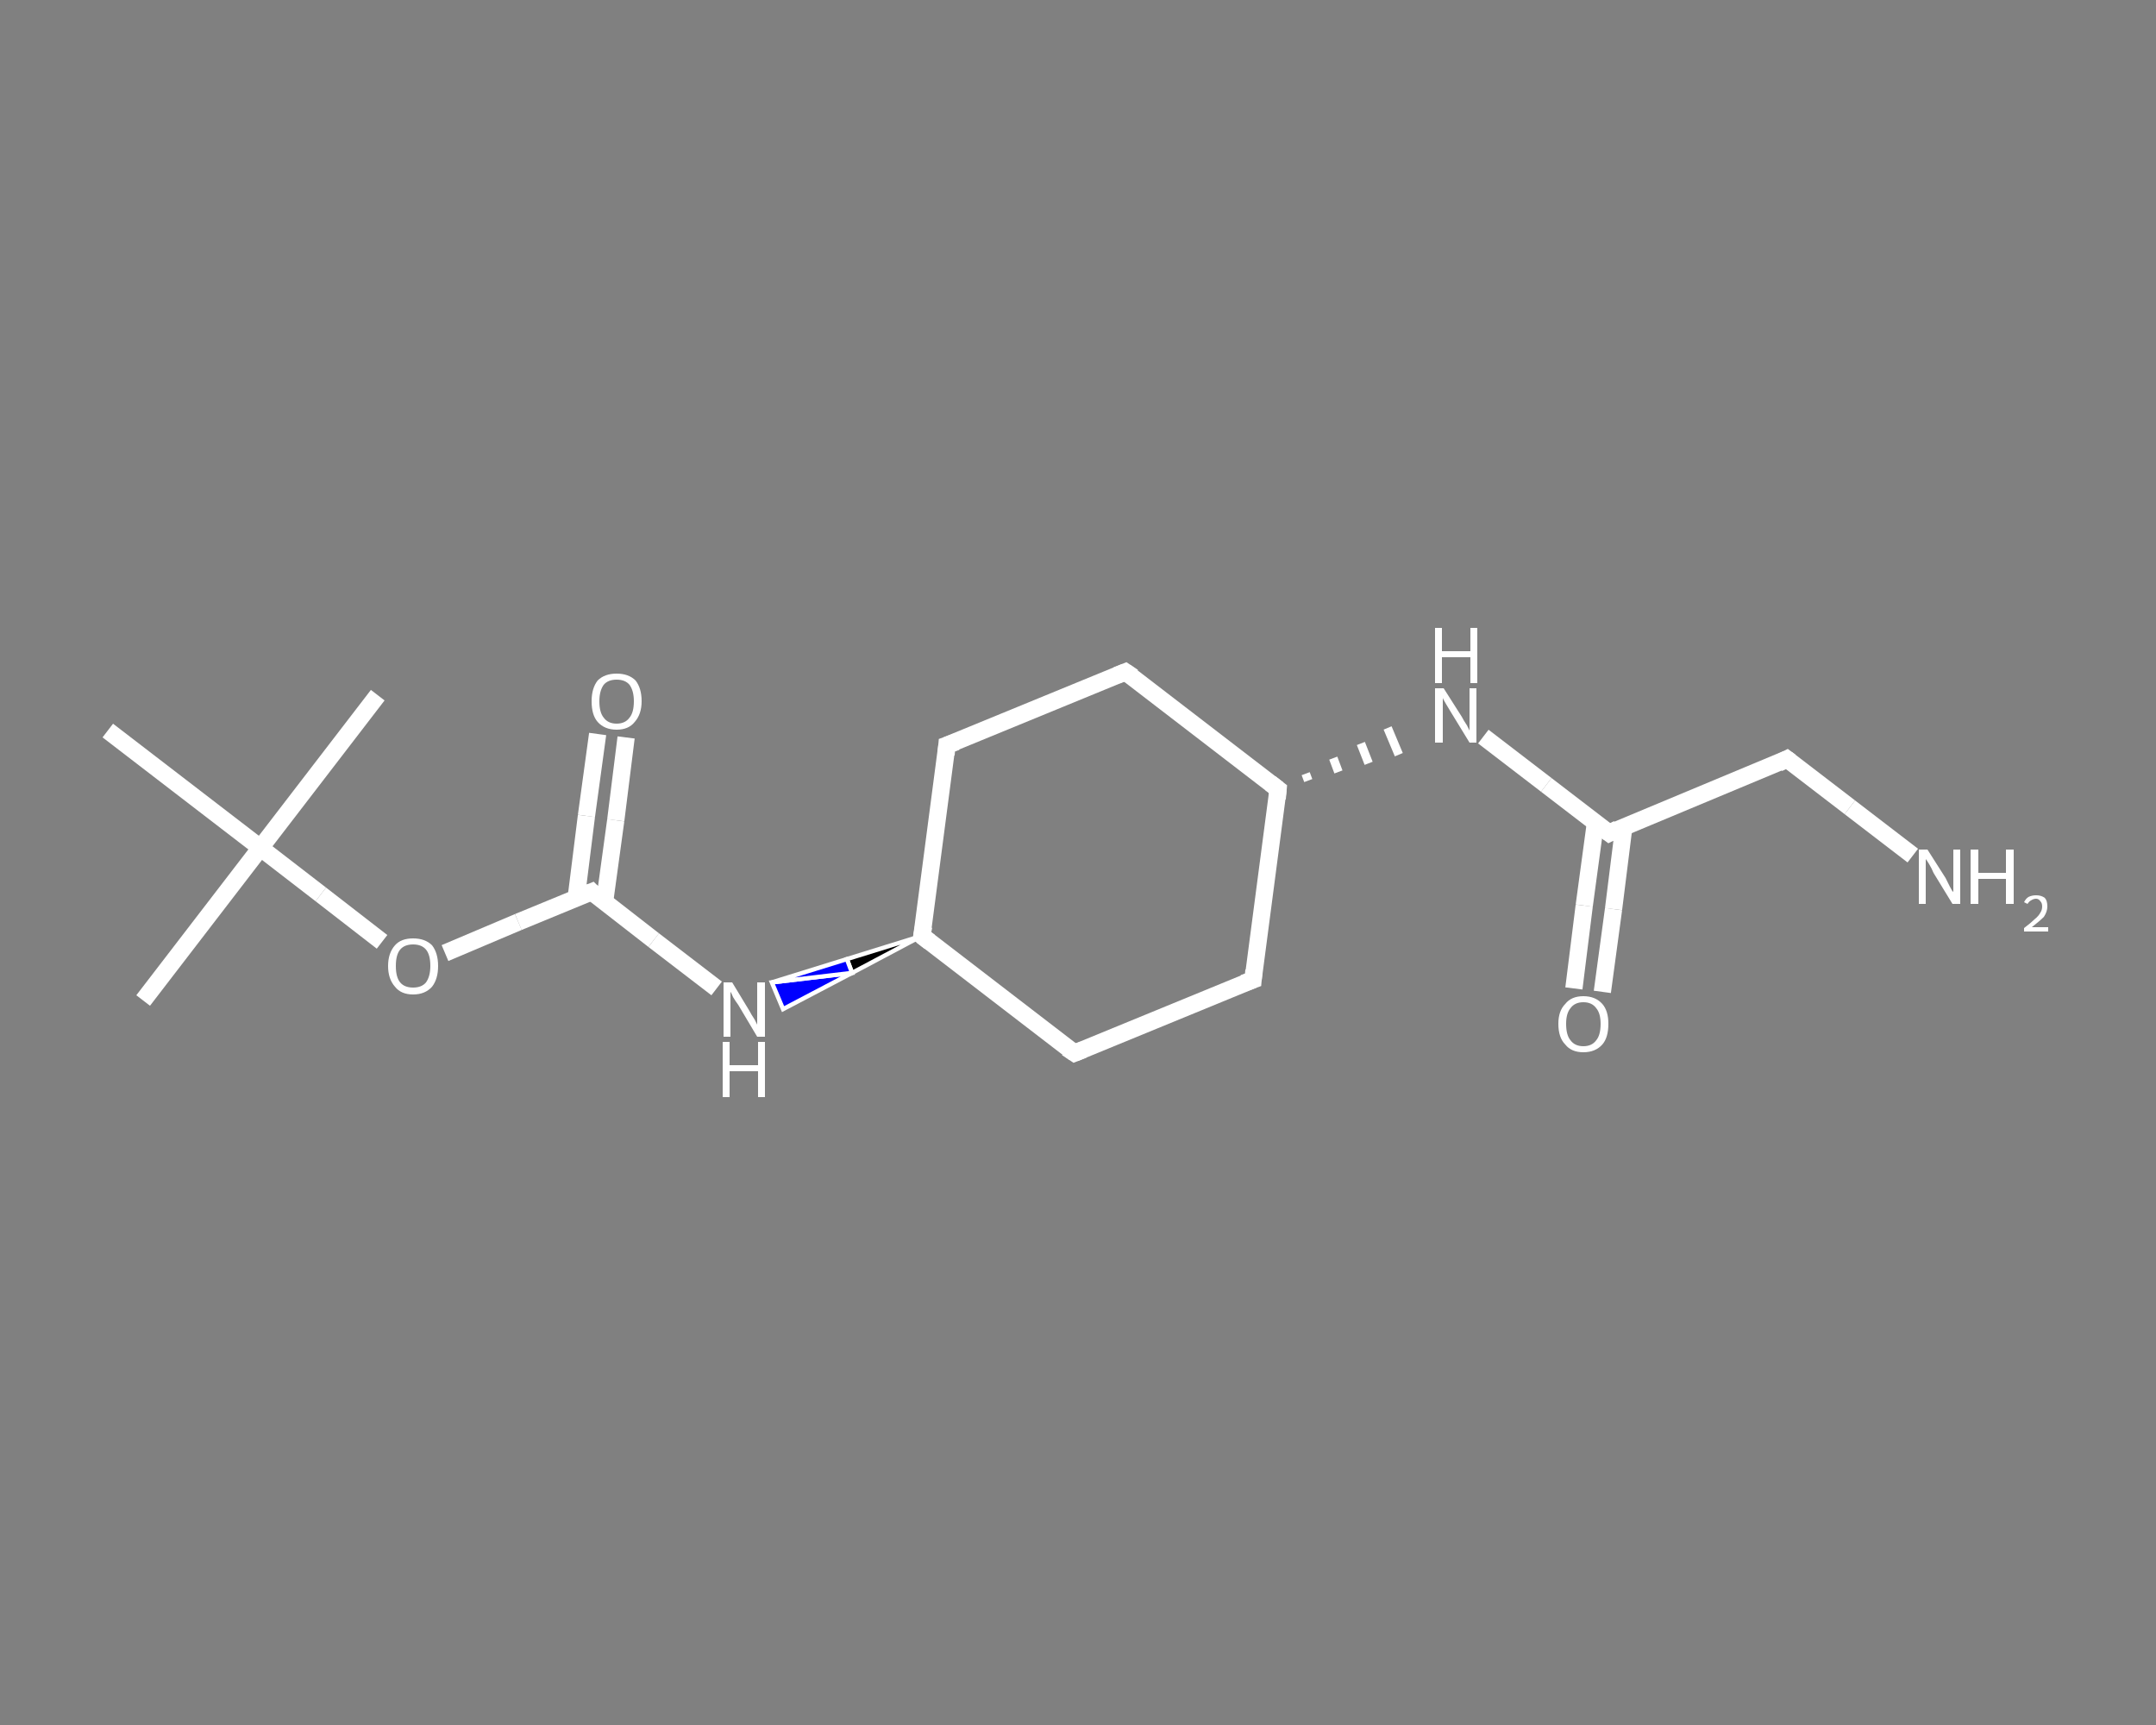 <?xml version='1.0' encoding='iso-8859-1'?>
<svg version='1.1' baseProfile='full'
              xmlns='http://www.w3.org/2000/svg'
                      xmlns:rdkit='http://www.rdkit.org/xml'
                      xmlns:xlink='http://www.w3.org/1999/xlink'
                  xml:space='preserve'
width='250px' height='200px' viewBox='0 0 250 200'>
<rect x="0" y="0" width="250" height="200" fill="#808080" stroke="none"/>
<!-- END OF HEADER -->
<rect style='opacity:1.0;fill:transparent;stroke:none' width='250.0' height='200.0' x='0.0' y='0.0'> </rect>
<path class='bond-0 atom-0 atom-1' d='M 16.6,116.0 L 30.2,98.3' style='fill:none;fill-rule:evenodd;stroke:#FFFFFF;stroke-width:2.0px;stroke-linecap:butt;stroke-linejoin:miter;stroke-opacity:1' />
<path class='bond-1 atom-1 atom-2' d='M 30.2,98.3 L 43.8,80.6' style='fill:none;fill-rule:evenodd;stroke:#FFFFFF;stroke-width:2.0px;stroke-linecap:butt;stroke-linejoin:miter;stroke-opacity:1' />
<path class='bond-2 atom-1 atom-3' d='M 30.2,98.3 L 12.5,84.7' style='fill:none;fill-rule:evenodd;stroke:#FFFFFF;stroke-width:2.0px;stroke-linecap:butt;stroke-linejoin:miter;stroke-opacity:1' />
<path class='bond-3 atom-1 atom-4' d='M 30.2,98.3 L 37.2,103.7' style='fill:none;fill-rule:evenodd;stroke:#FFFFFF;stroke-width:2.0px;stroke-linecap:butt;stroke-linejoin:miter;stroke-opacity:1' />
<path class='bond-3 atom-1 atom-4' d='M 37.2,103.7 L 44.3,109.2' style='fill:none;fill-rule:evenodd;stroke:#FFFFFF;stroke-width:2.0px;stroke-linecap:butt;stroke-linejoin:miter;stroke-opacity:1' />
<path class='bond-4 atom-4 atom-5' d='M 51.6,110.5 L 60.1,106.9' style='fill:none;fill-rule:evenodd;stroke:#FFFFFF;stroke-width:2.0px;stroke-linecap:butt;stroke-linejoin:miter;stroke-opacity:1' />
<path class='bond-4 atom-4 atom-5' d='M 60.1,106.9 L 68.6,103.4' style='fill:none;fill-rule:evenodd;stroke:#FFFFFF;stroke-width:2.0px;stroke-linecap:butt;stroke-linejoin:miter;stroke-opacity:1' />
<path class='bond-5 atom-5 atom-6' d='M 70.1,104.6 L 71.4,95.1' style='fill:none;fill-rule:evenodd;stroke:#FFFFFF;stroke-width:2.0px;stroke-linecap:butt;stroke-linejoin:miter;stroke-opacity:1' />
<path class='bond-5 atom-5 atom-6' d='M 71.4,95.1 L 72.6,85.5' style='fill:none;fill-rule:evenodd;stroke:#FFFFFF;stroke-width:2.0px;stroke-linecap:butt;stroke-linejoin:miter;stroke-opacity:1' />
<path class='bond-5 atom-5 atom-6' d='M 66.8,104.2 L 68.0,94.6' style='fill:none;fill-rule:evenodd;stroke:#FFFFFF;stroke-width:2.0px;stroke-linecap:butt;stroke-linejoin:miter;stroke-opacity:1' />
<path class='bond-5 atom-5 atom-6' d='M 68.0,94.6 L 69.3,85.1' style='fill:none;fill-rule:evenodd;stroke:#FFFFFF;stroke-width:2.0px;stroke-linecap:butt;stroke-linejoin:miter;stroke-opacity:1' />
<path class='bond-6 atom-5 atom-7' d='M 68.6,103.4 L 75.8,109.0' style='fill:none;fill-rule:evenodd;stroke:#FFFFFF;stroke-width:2.0px;stroke-linecap:butt;stroke-linejoin:miter;stroke-opacity:1' />
<path class='bond-6 atom-5 atom-7' d='M 75.8,109.0 L 83.1,114.6' style='fill:none;fill-rule:evenodd;stroke:#FFFFFF;stroke-width:2.0px;stroke-linecap:butt;stroke-linejoin:miter;stroke-opacity:1' />
<path class='bond-7 atom-8 atom-7' d='M 106.9,108.5 L 98.8,112.8 L 98.2,111.2 Z' style='fill:#000000;fill-rule:evenodd;fill-opacity:1;stroke:#FFFFFF;stroke-width:0.5px;stroke-linecap:butt;stroke-linejoin:miter;stroke-opacity:1;' />
<path class='bond-7 atom-8 atom-7' d='M 98.8,112.8 L 89.5,113.9 L 90.8,117.0 Z' style='fill:#0000FF;fill-rule:evenodd;fill-opacity:1;stroke:#FFFFFF;stroke-width:0.5px;stroke-linecap:butt;stroke-linejoin:miter;stroke-opacity:1;' />
<path class='bond-7 atom-8 atom-7' d='M 98.8,112.8 L 98.2,111.2 L 89.5,113.9 Z' style='fill:#0000FF;fill-rule:evenodd;fill-opacity:1;stroke:#FFFFFF;stroke-width:0.5px;stroke-linecap:butt;stroke-linejoin:miter;stroke-opacity:1;' />
<path class='bond-8 atom-8 atom-9' d='M 106.9,108.5 L 109.8,86.4' style='fill:none;fill-rule:evenodd;stroke:#FFFFFF;stroke-width:2.0px;stroke-linecap:butt;stroke-linejoin:miter;stroke-opacity:1' />
<path class='bond-9 atom-9 atom-10' d='M 109.8,86.4 L 130.5,77.9' style='fill:none;fill-rule:evenodd;stroke:#FFFFFF;stroke-width:2.0px;stroke-linecap:butt;stroke-linejoin:miter;stroke-opacity:1' />
<path class='bond-10 atom-10 atom-11' d='M 130.5,77.9 L 148.2,91.5' style='fill:none;fill-rule:evenodd;stroke:#FFFFFF;stroke-width:2.0px;stroke-linecap:butt;stroke-linejoin:miter;stroke-opacity:1' />
<path class='bond-11 atom-11 atom-12' d='M 151.7,90.5 L 151.4,89.7' style='fill:none;fill-rule:evenodd;stroke:#FFFFFF;stroke-width:1.0px;stroke-linecap:butt;stroke-linejoin:miter;stroke-opacity:1' />
<path class='bond-11 atom-11 atom-12' d='M 155.2,89.5 L 154.6,87.9' style='fill:none;fill-rule:evenodd;stroke:#FFFFFF;stroke-width:1.0px;stroke-linecap:butt;stroke-linejoin:miter;stroke-opacity:1' />
<path class='bond-11 atom-11 atom-12' d='M 158.7,88.5 L 157.8,86.2' style='fill:none;fill-rule:evenodd;stroke:#FFFFFF;stroke-width:1.0px;stroke-linecap:butt;stroke-linejoin:miter;stroke-opacity:1' />
<path class='bond-11 atom-11 atom-12' d='M 162.2,87.5 L 160.9,84.4' style='fill:none;fill-rule:evenodd;stroke:#FFFFFF;stroke-width:1.0px;stroke-linecap:butt;stroke-linejoin:miter;stroke-opacity:1' />
<path class='bond-12 atom-12 atom-13' d='M 172.0,85.4 L 179.3,91.0' style='fill:none;fill-rule:evenodd;stroke:#FFFFFF;stroke-width:2.0px;stroke-linecap:butt;stroke-linejoin:miter;stroke-opacity:1' />
<path class='bond-12 atom-12 atom-13' d='M 179.3,91.0 L 186.6,96.6' style='fill:none;fill-rule:evenodd;stroke:#FFFFFF;stroke-width:2.0px;stroke-linecap:butt;stroke-linejoin:miter;stroke-opacity:1' />
<path class='bond-13 atom-13 atom-14' d='M 185.0,95.4 L 183.7,105.0' style='fill:none;fill-rule:evenodd;stroke:#FFFFFF;stroke-width:2.0px;stroke-linecap:butt;stroke-linejoin:miter;stroke-opacity:1' />
<path class='bond-13 atom-13 atom-14' d='M 183.7,105.0 L 182.5,114.6' style='fill:none;fill-rule:evenodd;stroke:#FFFFFF;stroke-width:2.0px;stroke-linecap:butt;stroke-linejoin:miter;stroke-opacity:1' />
<path class='bond-13 atom-13 atom-14' d='M 188.3,95.8 L 187.1,105.4' style='fill:none;fill-rule:evenodd;stroke:#FFFFFF;stroke-width:2.0px;stroke-linecap:butt;stroke-linejoin:miter;stroke-opacity:1' />
<path class='bond-13 atom-13 atom-14' d='M 187.1,105.4 L 185.8,115.0' style='fill:none;fill-rule:evenodd;stroke:#FFFFFF;stroke-width:2.0px;stroke-linecap:butt;stroke-linejoin:miter;stroke-opacity:1' />
<path class='bond-14 atom-13 atom-15' d='M 186.6,96.6 L 207.2,88.0' style='fill:none;fill-rule:evenodd;stroke:#FFFFFF;stroke-width:2.0px;stroke-linecap:butt;stroke-linejoin:miter;stroke-opacity:1' />
<path class='bond-15 atom-15 atom-16' d='M 207.2,88.0 L 214.5,93.6' style='fill:none;fill-rule:evenodd;stroke:#FFFFFF;stroke-width:2.0px;stroke-linecap:butt;stroke-linejoin:miter;stroke-opacity:1' />
<path class='bond-15 atom-15 atom-16' d='M 214.5,93.6 L 221.8,99.2' style='fill:none;fill-rule:evenodd;stroke:#FFFFFF;stroke-width:2.0px;stroke-linecap:butt;stroke-linejoin:miter;stroke-opacity:1' />
<path class='bond-16 atom-11 atom-17' d='M 148.2,91.5 L 145.3,113.6' style='fill:none;fill-rule:evenodd;stroke:#FFFFFF;stroke-width:2.0px;stroke-linecap:butt;stroke-linejoin:miter;stroke-opacity:1' />
<path class='bond-17 atom-17 atom-18' d='M 145.3,113.6 L 124.6,122.1' style='fill:none;fill-rule:evenodd;stroke:#FFFFFF;stroke-width:2.0px;stroke-linecap:butt;stroke-linejoin:miter;stroke-opacity:1' />
<path class='bond-18 atom-18 atom-8' d='M 124.6,122.1 L 106.9,108.5' style='fill:none;fill-rule:evenodd;stroke:#FFFFFF;stroke-width:2.0px;stroke-linecap:butt;stroke-linejoin:miter;stroke-opacity:1' />
<path d='M 68.1,103.6 L 68.6,103.4 L 68.9,103.7' style='fill:none;stroke:#FFFFFF;stroke-width:2.0px;stroke-linecap:butt;stroke-linejoin:miter;stroke-opacity:1;' />
<path d='M 107.1,107.4 L 106.9,108.5 L 107.8,109.2' style='fill:none;stroke:#FFFFFF;stroke-width:2.0px;stroke-linecap:butt;stroke-linejoin:miter;stroke-opacity:1;' />
<path d='M 109.7,87.5 L 109.8,86.4 L 110.9,86.0' style='fill:none;stroke:#FFFFFF;stroke-width:2.0px;stroke-linecap:butt;stroke-linejoin:miter;stroke-opacity:1;' />
<path d='M 129.5,78.3 L 130.5,77.9 L 131.4,78.5' style='fill:none;stroke:#FFFFFF;stroke-width:2.0px;stroke-linecap:butt;stroke-linejoin:miter;stroke-opacity:1;' />
<path d='M 147.3,90.8 L 148.2,91.5 L 148.1,92.6' style='fill:none;stroke:#FFFFFF;stroke-width:2.0px;stroke-linecap:butt;stroke-linejoin:miter;stroke-opacity:1;' />
<path d='M 186.2,96.3 L 186.6,96.6 L 187.6,96.1' style='fill:none;stroke:#FFFFFF;stroke-width:2.0px;stroke-linecap:butt;stroke-linejoin:miter;stroke-opacity:1;' />
<path d='M 206.2,88.5 L 207.2,88.0 L 207.6,88.3' style='fill:none;stroke:#FFFFFF;stroke-width:2.0px;stroke-linecap:butt;stroke-linejoin:miter;stroke-opacity:1;' />
<path d='M 145.4,112.5 L 145.3,113.6 L 144.2,114.0' style='fill:none;stroke:#FFFFFF;stroke-width:2.0px;stroke-linecap:butt;stroke-linejoin:miter;stroke-opacity:1;' />
<path d='M 125.6,121.7 L 124.6,122.1 L 123.7,121.5' style='fill:none;stroke:#FFFFFF;stroke-width:2.0px;stroke-linecap:butt;stroke-linejoin:miter;stroke-opacity:1;' />
<path class='atom-4' d='M 45.0 112.0
Q 45.0 110.5, 45.8 109.6
Q 46.5 108.8, 47.9 108.8
Q 49.3 108.8, 50.1 109.6
Q 50.8 110.5, 50.8 112.0
Q 50.8 113.5, 50.1 114.4
Q 49.3 115.3, 47.9 115.3
Q 46.5 115.3, 45.8 114.4
Q 45.0 113.5, 45.0 112.0
M 47.9 114.5
Q 48.9 114.5, 49.4 113.9
Q 49.9 113.2, 49.9 112.0
Q 49.9 110.7, 49.4 110.1
Q 48.9 109.5, 47.9 109.5
Q 46.9 109.5, 46.4 110.1
Q 45.9 110.7, 45.9 112.0
Q 45.9 113.3, 46.4 113.9
Q 46.9 114.5, 47.9 114.5
' fill='#FFFFFF'/>
<path class='atom-6' d='M 68.6 81.3
Q 68.6 79.8, 69.3 78.9
Q 70.1 78.1, 71.5 78.1
Q 72.9 78.1, 73.7 78.9
Q 74.4 79.8, 74.4 81.3
Q 74.4 82.8, 73.6 83.7
Q 72.9 84.6, 71.5 84.6
Q 70.1 84.6, 69.3 83.7
Q 68.6 82.9, 68.6 81.3
M 71.5 83.9
Q 72.5 83.9, 73.0 83.2
Q 73.5 82.6, 73.5 81.3
Q 73.5 80.1, 73.0 79.4
Q 72.5 78.8, 71.5 78.8
Q 70.5 78.8, 70.0 79.4
Q 69.5 80.1, 69.5 81.3
Q 69.5 82.6, 70.0 83.2
Q 70.5 83.9, 71.5 83.9
' fill='#FFFFFF'/>
<path class='atom-7' d='M 84.9 113.9
L 86.9 117.2
Q 87.1 117.6, 87.5 118.2
Q 87.8 118.8, 87.8 118.8
L 87.8 113.9
L 88.7 113.9
L 88.7 120.2
L 87.8 120.2
L 85.6 116.5
Q 85.3 116.1, 85.0 115.6
Q 84.8 115.1, 84.7 115.0
L 84.7 120.2
L 83.9 120.2
L 83.9 113.9
L 84.9 113.9
' fill='#FFFFFF'/>
<path class='atom-7' d='M 83.8 120.8
L 84.6 120.8
L 84.6 123.5
L 87.9 123.5
L 87.9 120.8
L 88.7 120.8
L 88.7 127.2
L 87.9 127.2
L 87.9 124.2
L 84.6 124.2
L 84.6 127.2
L 83.8 127.2
L 83.8 120.8
' fill='#FFFFFF'/>
<path class='atom-12' d='M 167.4 79.8
L 169.5 83.1
Q 169.7 83.5, 170.1 84.1
Q 170.4 84.7, 170.4 84.7
L 170.4 79.8
L 171.2 79.8
L 171.2 86.1
L 170.4 86.1
L 168.2 82.5
Q 167.9 82.0, 167.6 81.5
Q 167.3 81.0, 167.3 80.9
L 167.3 86.1
L 166.4 86.1
L 166.4 79.8
L 167.4 79.8
' fill='#FFFFFF'/>
<path class='atom-12' d='M 166.4 72.8
L 167.2 72.8
L 167.2 75.5
L 170.5 75.5
L 170.5 72.8
L 171.3 72.8
L 171.3 79.2
L 170.5 79.2
L 170.5 76.2
L 167.2 76.2
L 167.2 79.2
L 166.4 79.2
L 166.4 72.8
' fill='#FFFFFF'/>
<path class='atom-14' d='M 180.7 118.7
Q 180.7 117.2, 181.5 116.4
Q 182.2 115.5, 183.6 115.5
Q 185.0 115.5, 185.8 116.4
Q 186.5 117.2, 186.5 118.7
Q 186.5 120.3, 185.8 121.1
Q 185.0 122.0, 183.6 122.0
Q 182.2 122.0, 181.5 121.1
Q 180.7 120.3, 180.7 118.7
M 183.6 121.3
Q 184.6 121.3, 185.1 120.6
Q 185.6 120.0, 185.6 118.7
Q 185.6 117.5, 185.1 116.9
Q 184.6 116.2, 183.6 116.2
Q 182.6 116.2, 182.1 116.9
Q 181.6 117.5, 181.6 118.7
Q 181.6 120.0, 182.1 120.6
Q 182.6 121.3, 183.6 121.3
' fill='#FFFFFF'/>
<path class='atom-16' d='M 223.5 98.5
L 225.6 101.8
Q 225.8 102.2, 226.1 102.8
Q 226.4 103.4, 226.5 103.4
L 226.5 98.5
L 227.3 98.5
L 227.3 104.8
L 226.4 104.8
L 224.2 101.2
Q 224.0 100.7, 223.7 100.2
Q 223.4 99.7, 223.3 99.6
L 223.3 104.8
L 222.5 104.8
L 222.5 98.5
L 223.5 98.5
' fill='#FFFFFF'/>
<path class='atom-16' d='M 228.5 98.5
L 229.4 98.5
L 229.4 101.2
L 232.6 101.2
L 232.6 98.5
L 233.5 98.5
L 233.5 104.8
L 232.6 104.8
L 232.6 101.9
L 229.4 101.9
L 229.4 104.8
L 228.5 104.8
L 228.5 98.5
' fill='#FFFFFF'/>
<path class='atom-16' d='M 234.7 104.6
Q 234.9 104.2, 235.2 104.0
Q 235.6 103.8, 236.1 103.8
Q 236.7 103.8, 237.1 104.1
Q 237.4 104.4, 237.4 105.1
Q 237.4 105.7, 237.0 106.3
Q 236.5 106.8, 235.6 107.5
L 237.5 107.5
L 237.5 108.0
L 234.7 108.0
L 234.7 107.6
Q 235.5 107.0, 235.9 106.6
Q 236.4 106.2, 236.6 105.8
Q 236.8 105.5, 236.8 105.1
Q 236.8 104.7, 236.6 104.5
Q 236.4 104.2, 236.1 104.2
Q 235.8 104.2, 235.5 104.4
Q 235.3 104.5, 235.1 104.8
L 234.7 104.6
' fill='#FFFFFF'/>
</svg>
